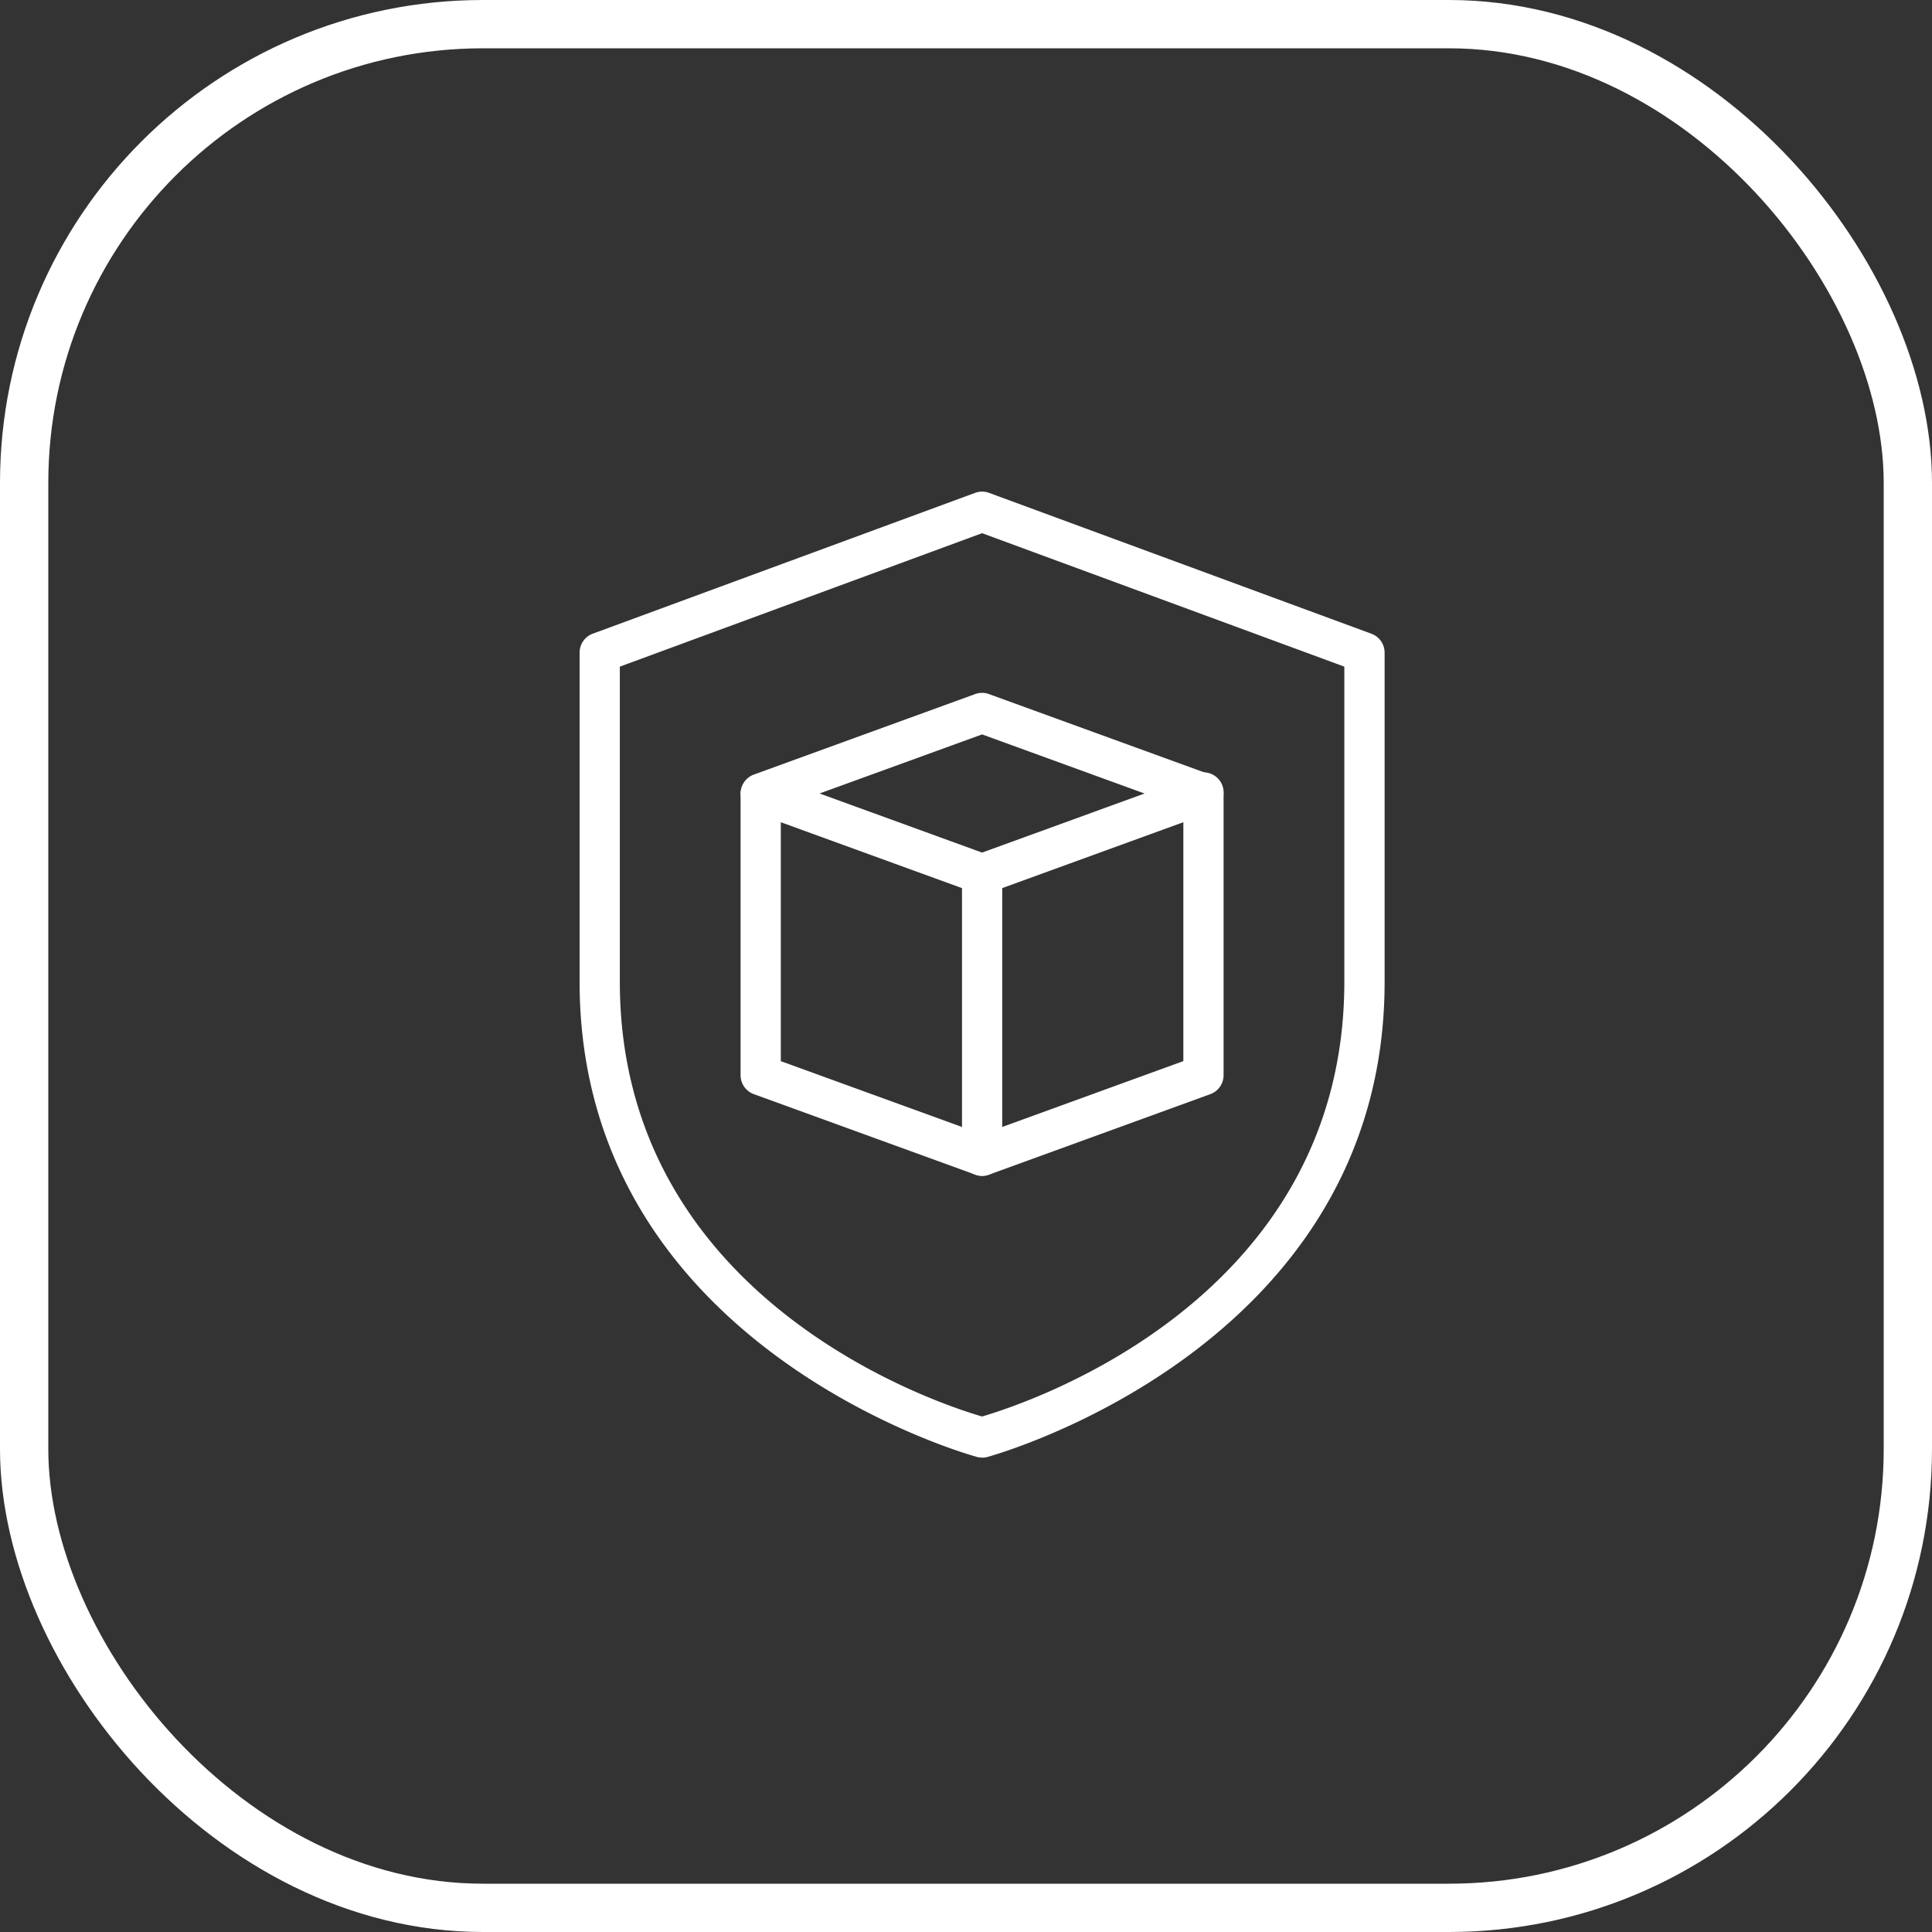 <svg id="icon-40-sha256" xmlns="http://www.w3.org/2000/svg" width="40" height="40" viewBox="0 0 40 40">
  <rect x="0" y="0" width="40" height="40" fill="#333333" stroke="none"/>
  <g id="Grupo_2249" data-name="Grupo 2249" transform="translate(-10 -2353)">
    <g id="Rectángulo_16991" data-name="Rectángulo 16991" transform="translate(10 2353)" fill="rgba(164,192,199,0)" stroke="#ffffff" stroke-width="1">
      <rect width="40" height="40" rx="10" stroke="none"/>
      <rect x="0.5" y="0.5" width="39" height="39" rx="9.5" fill="none"/>
    </g>
  </g>
  <g id="Grupo_2259" data-name="Grupo 2259" transform="translate(10 10.178)">
    <path id="Trazado_1403" data-name="Trazado 1403" d="M10.333,20a.381.381,0,0,1-.106-.014C10.145,19.965,2,17.734,2,10.149V3.333a.417.417,0,0,1,.272-.391L10.189.026a.418.418,0,0,1,.288,0l7.917,2.917a.417.417,0,0,1,.273.391v6.816c0,7.585-8.145,9.816-8.228,9.838a.414.414,0,0,1-.106.013ZM2.833,3.624v6.525c0,6.568,6.542,8.722,7.5,9,.958-.28,7.5-2.433,7.5-9V3.624L10.333.861Z" transform="translate(0 0)" fill="#ffffff"/>
    <path id="Trazado_1404" data-name="Trazado 1404" d="M11,9.167a.417.417,0,0,1-.143-.025L6.274,7.475a.417.417,0,0,1,0-.783l4.583-1.667a.419.419,0,0,1,.285,0l4.583,1.667a.417.417,0,0,1,0,.783L11.142,9.142A.417.417,0,0,1,11,9.167ZM7.636,7.083,11,8.307l3.364-1.223L11,5.86Z" transform="translate(-0.667 -0.833)" fill="#ffffff"/>
    <path id="Trazado_1405" data-name="Trazado 1405" d="M11,15.333a.417.417,0,0,1-.143-.025L6.274,13.642A.417.417,0,0,1,6,13.25V7.417a.417.417,0,0,1,.833,0v5.542L11,14.473l4.167-1.515V7.417a.417.417,0,1,1,.833,0V13.25a.417.417,0,0,1-.274.392l-4.583,1.667A.417.417,0,0,1,11,15.333Z" transform="translate(-0.667 -1.167)" fill="#ffffff"/>
    <path id="Trazado_1406" data-name="Trazado 1406" d="M11.917,15.667a.417.417,0,0,1-.417-.417V9.417a.417.417,0,1,1,.833,0V15.25A.417.417,0,0,1,11.917,15.667Z" transform="translate(-1.583 -1.5)" fill="#ffffff"/>
  </g>
</svg>
